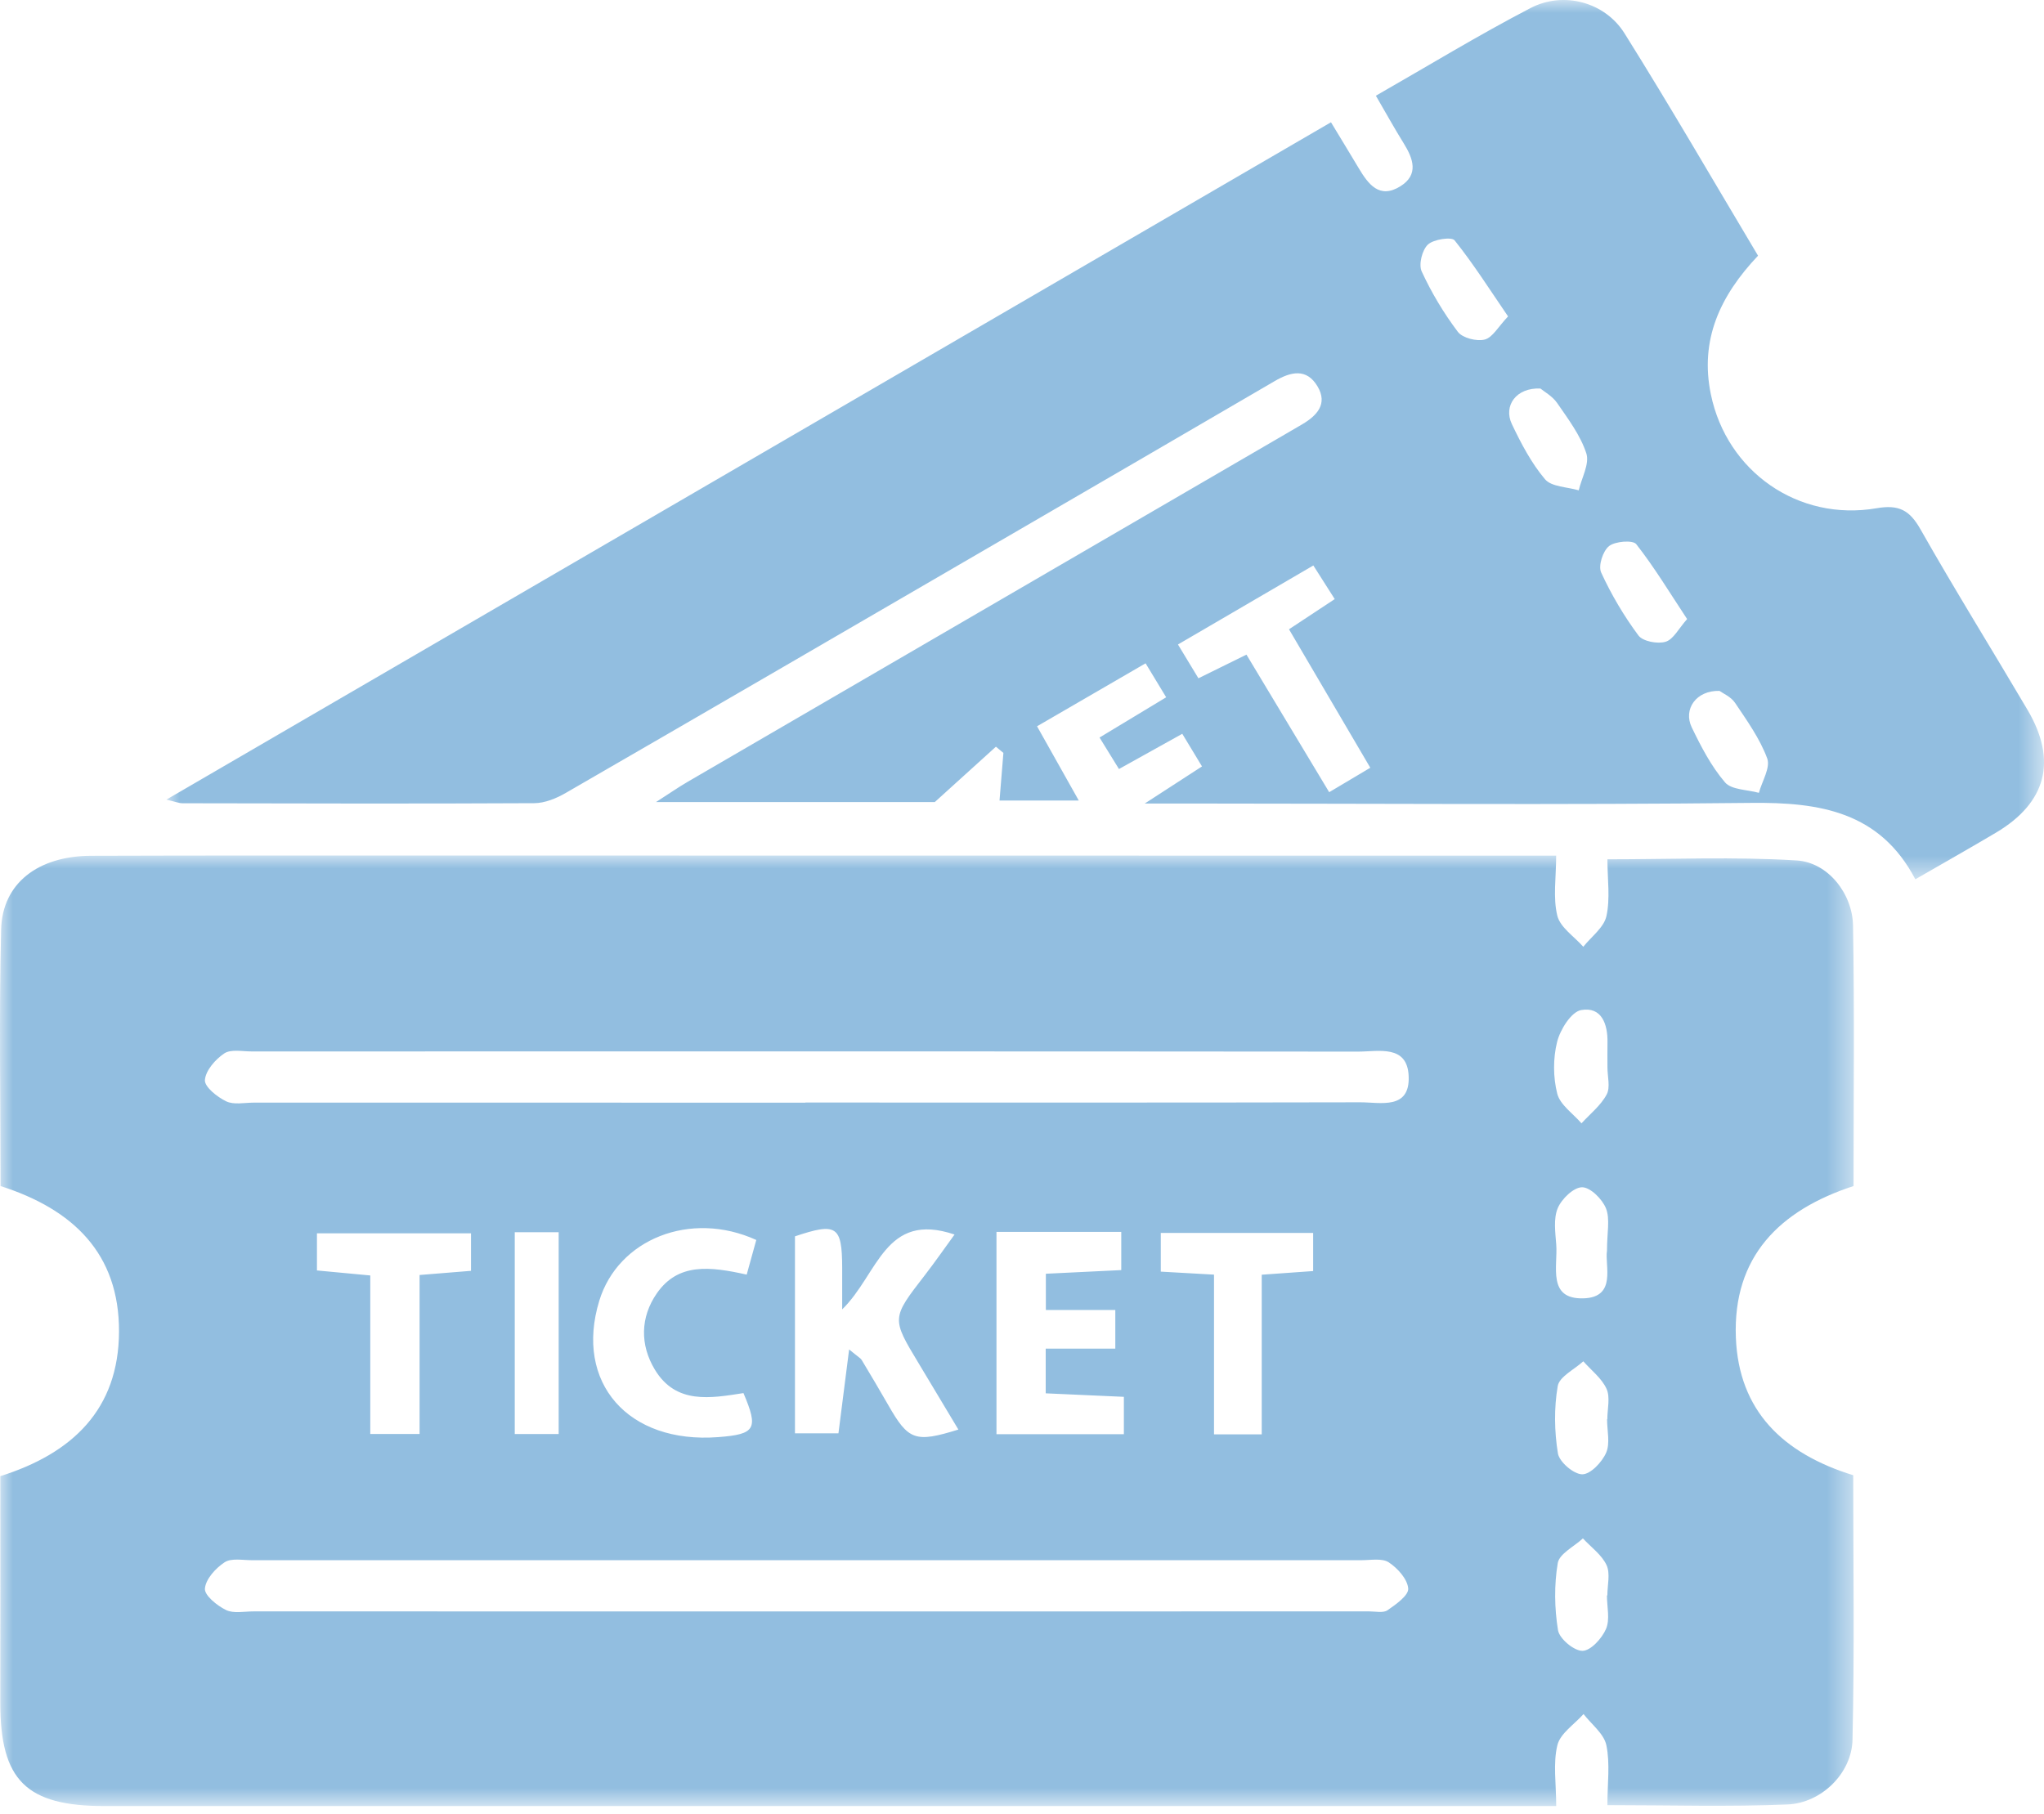 <?xml version="1.0" encoding="UTF-8"?>
<svg width="80px" height="71px" viewBox="0 0 80 71" version="1.1" xmlns="http://www.w3.org/2000/svg" xmlns:xlink="http://www.w3.org/1999/xlink">
    <title>save</title>
    <defs>
        <polygon id="path-1" points="0 0 72.558 0 72.558 37.209 0 37.209"></polygon>
        <polygon id="path-3" points="0 0 73.488 0 73.488 34.419 0 34.419"></polygon>
    </defs>
    <g id="Membership" stroke="none" stroke-width="1" fill="none" fill-rule="evenodd">
        <g transform="translate(-956, -4819)" id="save">
            <g transform="translate(956, 4819)">
                <g id="Group-3" transform="translate(0, 33.488)">
                    <mask id="mask-2" fill="white">
                        <use xlink:href="#path-1"></use>
                    </mask>
                    <g id="Clip-2"></g>
                    <path d="M62.896,15.471 C62.896,14.763 63.021,14.233 62.858,13.817 C62.714,13.452 62.245,12.986 61.921,12.987 C61.59,12.987 61.118,13.444 60.967,13.808 C60.796,14.222 60.874,14.756 60.91,15.234 C60.974,16.084 60.553,17.374 61.971,17.335 C63.291,17.299 62.802,16.046 62.896,15.471 L62.896,15.471 Z M62.894,28.966 C62.9,28.966 62.905,28.966 62.91,28.966 C62.91,28.565 63.032,28.108 62.879,27.778 C62.691,27.374 62.272,27.076 61.953,26.732 C61.61,27.051 61.031,27.332 60.969,27.698 C60.825,28.555 60.839,29.468 60.979,30.326 C61.034,30.66 61.607,31.138 61.938,31.133 C62.261,31.128 62.7,30.645 62.859,30.273 C63.018,29.9 62.894,29.407 62.894,28.966 L62.894,28.966 Z M62.899,22.069 C62.902,22.069 62.906,22.069 62.909,22.069 C62.909,21.668 63.029,21.212 62.879,20.878 C62.693,20.466 62.282,20.154 61.969,19.799 C61.619,20.12 61.031,20.4 60.968,20.77 C60.82,21.627 60.835,22.542 60.975,23.403 C61.03,23.74 61.594,24.222 61.927,24.223 C62.251,24.224 62.702,23.747 62.863,23.378 C63.025,23.007 62.899,22.51 62.899,22.069 L62.899,22.069 Z M62.914,8.287 C62.914,7.965 62.909,7.644 62.915,7.323 C62.93,6.594 62.681,5.909 61.886,6.05 C61.498,6.119 61.065,6.812 60.944,7.295 C60.783,7.937 60.785,8.681 60.949,9.323 C61.061,9.762 61.568,10.101 61.898,10.484 C62.236,10.113 62.654,9.785 62.883,9.356 C63.034,9.075 62.912,8.648 62.914,8.287 L62.914,8.287 Z M20.147,22.647 L21.866,22.647 L21.866,14.747 L20.147,14.747 L20.147,22.647 Z M49.383,22.66 L49.383,16.41 C50.161,16.355 50.789,16.31 51.395,16.267 L51.395,14.774 L45.432,14.774 L45.432,16.289 C46.132,16.329 46.727,16.363 47.515,16.407 L47.515,22.66 L49.383,22.66 Z M16.422,22.644 L16.422,16.421 C17.181,16.359 17.772,16.312 18.435,16.258 L18.435,14.789 L12.405,14.789 L12.405,16.243 C13.099,16.308 13.725,16.367 14.492,16.439 L14.492,22.644 L16.422,22.644 Z M29.225,16.406 C29.36,15.915 29.482,15.473 29.6,15.05 C27.024,13.877 24.189,15.019 23.454,17.433 C22.479,20.632 24.579,23.037 28.111,22.767 C29.569,22.656 29.694,22.443 29.098,21.044 C27.814,21.243 26.458,21.497 25.629,20.124 C25.045,19.155 25.058,18.074 25.709,17.137 C26.542,15.939 27.781,16.085 29.225,16.406 L29.225,16.406 Z M43.885,14.733 L39.001,14.733 L39.001,22.652 L43.987,22.652 L43.987,21.19 C42.905,21.142 41.913,21.097 40.928,21.053 L40.928,19.304 L43.652,19.304 L43.652,17.79 L40.934,17.79 L40.934,16.372 C41.966,16.322 42.91,16.276 43.885,16.229 L43.885,14.733 Z M32.962,17.767 C32.962,17.068 32.963,16.599 32.962,16.131 C32.956,14.498 32.746,14.36 31.114,14.908 L31.114,22.618 L32.816,22.618 C32.954,21.533 33.081,20.536 33.234,19.335 C33.605,19.642 33.686,19.681 33.724,19.745 C34.076,20.332 34.427,20.92 34.767,21.515 C35.554,22.894 35.821,22.996 37.51,22.471 C36.987,21.598 36.475,20.741 35.96,19.886 C34.889,18.113 34.892,18.116 36.191,16.436 C36.591,15.919 36.964,15.381 37.36,14.837 C34.628,13.913 34.375,16.392 32.962,17.767 L32.962,17.767 Z M31.523,9.675 L31.523,9.67 C38.761,9.67 45.999,9.677 53.237,9.661 C54.027,9.659 55.184,9.967 55.134,8.646 C55.088,7.388 53.95,7.677 53.153,7.677 C38.717,7.664 24.282,7.668 9.846,7.67 C9.483,7.67 9.036,7.575 8.778,7.747 C8.43,7.98 8.046,8.417 8.02,8.791 C8.002,9.057 8.502,9.454 8.853,9.623 C9.151,9.767 9.567,9.674 9.93,9.674 C17.128,9.675 24.326,9.675 31.523,9.675 L31.523,9.675 Z M31.513,29.59 C38.873,29.59 46.232,29.59 53.591,29.589 C53.833,29.589 54.137,29.66 54.305,29.544 C54.635,29.317 55.136,28.962 55.116,28.695 C55.088,28.326 54.702,27.897 54.354,27.669 C54.093,27.498 53.649,27.585 53.287,27.585 C38.811,27.582 24.335,27.583 9.859,27.585 C9.496,27.585 9.052,27.495 8.791,27.667 C8.44,27.896 8.05,28.326 8.02,28.697 C7.999,28.962 8.496,29.364 8.846,29.535 C9.143,29.68 9.559,29.589 9.923,29.589 C17.12,29.59 24.317,29.59 31.513,29.59 L31.513,29.59 Z M0.013,24.295 C2.835,23.406 4.647,21.679 4.658,18.635 C4.668,15.583 2.863,13.847 0.021,12.94 C0.021,9.583 -0.039,6.237 0.044,2.895 C0.09,1.085 1.491,0.018 3.568,0.011 C8.06,-0.004 12.552,0.001 17.044,0.001 C31.088,0.002 45.131,0.005 59.174,0.006 C59.694,0.007 60.214,0.006 60.906,0.006 C60.906,0.865 60.778,1.646 60.951,2.354 C61.064,2.816 61.614,3.171 61.968,3.573 C62.283,3.177 62.774,2.82 62.873,2.376 C63.027,1.685 62.913,0.935 62.913,0.149 C65.43,0.149 67.884,0.042 70.321,0.194 C71.549,0.27 72.505,1.496 72.526,2.748 C72.584,6.136 72.546,9.525 72.546,12.939 C69.638,13.887 67.817,15.714 67.94,18.87 C68.051,21.731 69.777,23.408 72.533,24.259 C72.533,27.694 72.586,31.156 72.505,34.616 C72.475,35.927 71.288,37.091 69.961,37.147 C67.668,37.244 65.368,37.174 62.912,37.174 C62.912,36.33 63.022,35.551 62.871,34.826 C62.778,34.378 62.289,34.011 61.978,33.607 C61.621,34.01 61.066,34.365 60.954,34.827 C60.78,35.541 60.908,36.329 60.908,37.209 L59.452,37.209 C40.997,37.209 22.542,37.209 4.087,37.209 C1.021,37.209 0.007,36.197 0.012,33.16 C0.016,30.213 0.013,27.267 0.013,24.295 L0.013,24.295 Z" id="Fill-1" fill="#92BEE0" mask="url(#mask-2)"></path>
                </g>
                <g id="Group-6" transform="translate(6.512, 0)">
                    <mask id="mask-4" fill="white">
                        <use xlink:href="#path-3"></use>
                    </mask>
                    <g id="Clip-5"></g>
                    <path d="M59.52,24.233 C58.83,23.189 58.235,22.201 57.528,21.3 C57.397,21.133 56.701,21.186 56.463,21.377 C56.222,21.571 56.036,22.147 56.155,22.409 C56.552,23.274 57.046,24.11 57.615,24.876 C57.787,25.107 58.366,25.216 58.678,25.121 C58.984,25.029 59.187,24.606 59.52,24.233 M52.512,12.386 C51.79,11.331 51.157,10.329 50.419,9.408 C50.302,9.262 49.595,9.365 49.374,9.574 C49.147,9.789 49.006,10.353 49.132,10.626 C49.515,11.457 49.995,12.259 50.547,12.99 C50.729,13.231 51.285,13.372 51.599,13.291 C51.907,13.211 52.126,12.791 52.512,12.386 M60.786,27.044 C59.871,27.02 59.36,27.766 59.701,28.472 C60.065,29.227 60.463,29.994 61.003,30.625 C61.255,30.92 61.875,30.908 62.329,31.035 C62.452,30.581 62.788,30.049 62.655,29.688 C62.368,28.913 61.864,28.209 61.395,27.511 C61.234,27.271 60.913,27.137 60.786,27.044 M53.779,15.209 C52.83,15.164 52.319,15.884 52.662,16.604 C53.023,17.361 53.423,18.127 53.959,18.761 C54.213,19.06 54.827,19.059 55.278,19.194 C55.392,18.706 55.708,18.155 55.575,17.746 C55.346,17.041 54.866,16.405 54.435,15.778 C54.248,15.506 53.92,15.327 53.779,15.209 M47.12,30.053 C46.029,28.194 44.996,26.435 43.938,24.633 C44.561,24.222 45.119,23.854 45.728,23.451 C45.422,22.97 45.173,22.578 44.891,22.135 C43.089,23.187 41.385,24.181 39.592,25.228 C39.888,25.716 40.129,26.115 40.393,26.551 C41.06,26.222 41.655,25.929 42.273,25.625 C43.378,27.464 44.429,29.212 45.511,31.01 C46.098,30.661 46.571,30.38 47.12,30.053 M0,31.301 C15.31,22.395 30.397,13.619 45.581,4.786 C45.966,5.422 46.318,5.999 46.665,6.58 C47.039,7.206 47.473,7.804 48.295,7.293 C49.023,6.84 48.804,6.217 48.429,5.612 C48.069,5.034 47.739,4.436 47.338,3.747 C49.387,2.576 51.354,1.374 53.396,0.313 C54.682,-0.355 56.3,0.078 57.069,1.304 C58.864,4.169 60.556,7.096 62.296,10.009 C60.804,11.584 60.008,13.309 60.45,15.44 C61.075,18.458 63.87,20.425 66.94,19.894 C67.811,19.743 68.23,19.973 68.652,20.717 C70.004,23.1 71.453,25.429 72.845,27.79 C74.013,29.772 73.584,31.42 71.611,32.592 C70.605,33.19 69.585,33.765 68.452,34.419 C67.067,31.774 64.711,31.399 62.029,31.429 C54.632,31.509 47.233,31.455 39.835,31.453 C39.441,31.453 39.048,31.453 38.293,31.453 C39.209,30.86 39.829,30.457 40.533,30.001 C40.265,29.558 40.026,29.161 39.761,28.724 C38.903,29.202 38.132,29.631 37.283,30.103 C37.024,29.683 36.8,29.319 36.523,28.87 C37.405,28.338 38.224,27.843 39.131,27.295 C38.848,26.829 38.611,26.437 38.325,25.965 C36.874,26.807 35.521,27.592 34.077,28.43 C34.621,29.399 35.126,30.298 35.71,31.336 L32.608,31.336 C32.659,30.716 32.71,30.094 32.76,29.472 C32.663,29.391 32.565,29.31 32.467,29.229 C31.775,29.856 31.083,30.483 30.074,31.397 L19.162,31.397 C19.697,31.054 20.041,30.814 20.402,30.604 C28.21,26.059 36.02,21.517 43.83,16.974 C44.04,16.852 44.251,16.73 44.46,16.606 C45.037,16.264 45.458,15.811 45.059,15.132 C44.629,14.401 44.01,14.549 43.378,14.918 C39.775,17.022 36.167,19.119 32.559,21.216 C26.92,24.494 21.283,27.775 15.635,31.037 C15.266,31.251 14.813,31.438 14.397,31.44 C9.804,31.465 5.211,31.451 0.617,31.443 C0.507,31.443 0.397,31.395 0,31.301" id="Fill-4" fill="#92BEE0" mask="url(#mask-4)"></path>
                </g>
            </g>
        </g>
    </g>
</svg>